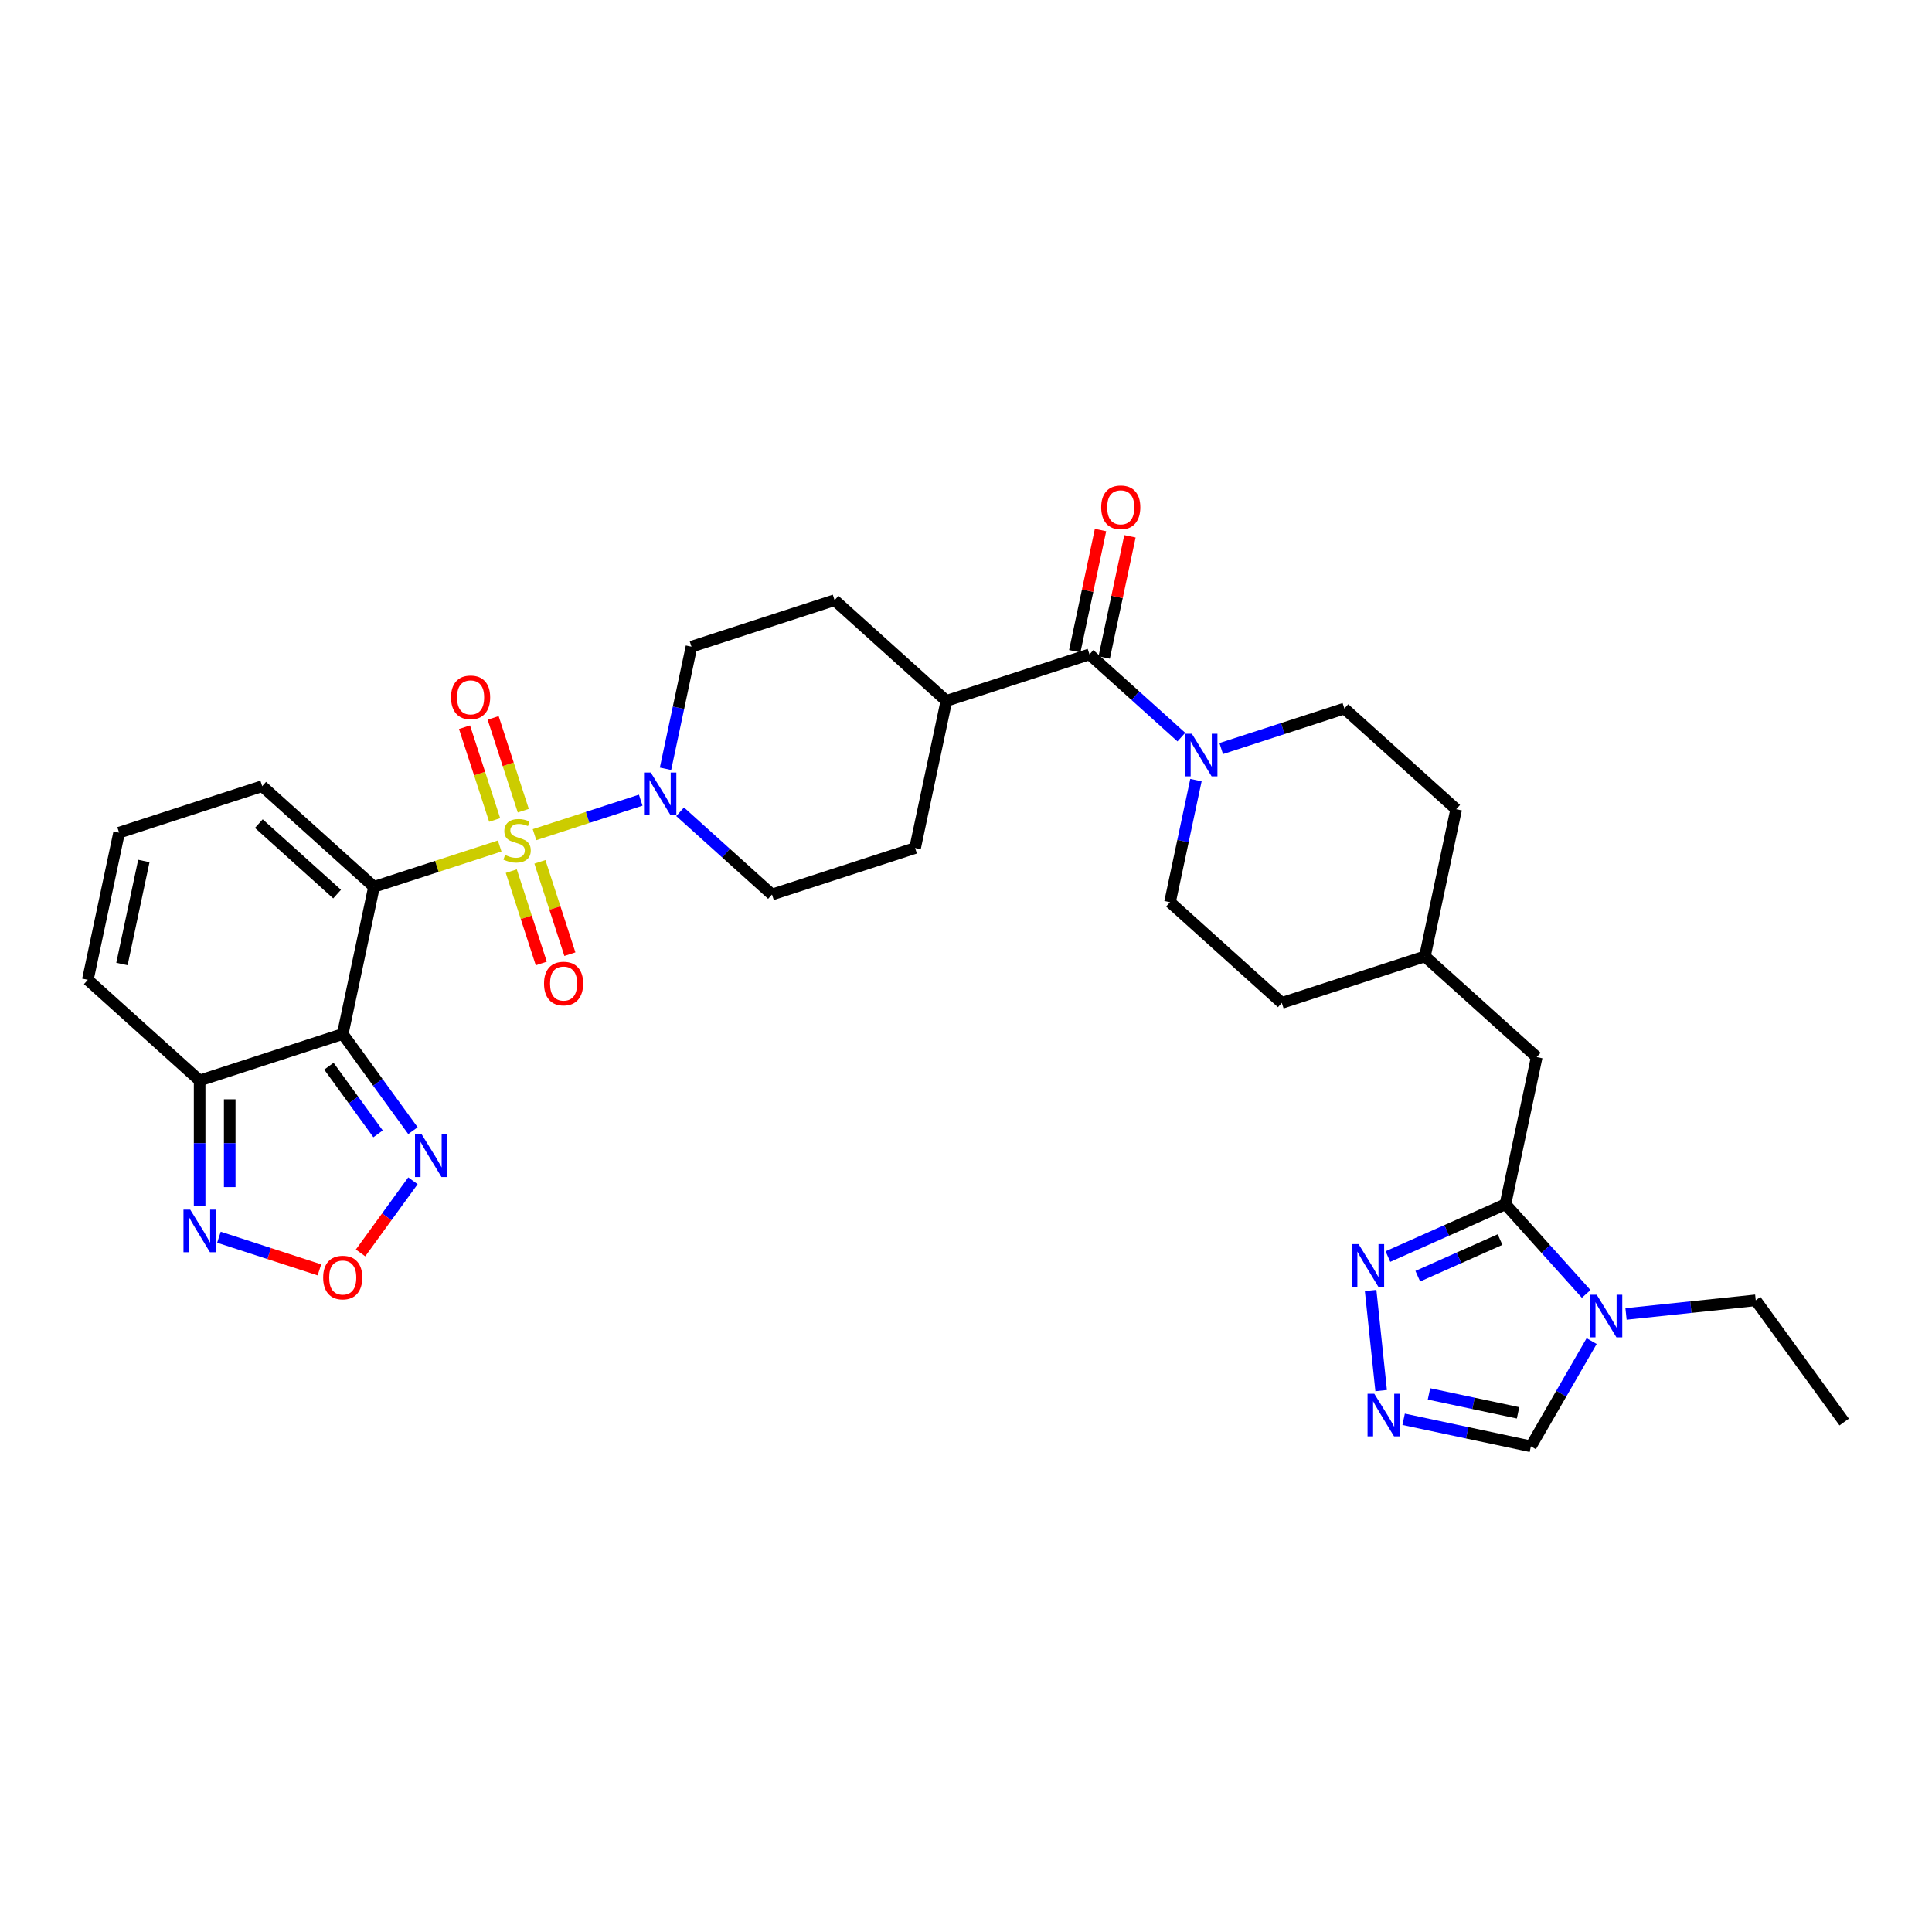 <?xml version='1.0' encoding='iso-8859-1'?>
<svg version='1.1' baseProfile='full'
              xmlns='http://www.w3.org/2000/svg'
                      xmlns:rdkit='http://www.rdkit.org/xml'
                      xmlns:xlink='http://www.w3.org/1999/xlink'
                  xml:space='preserve'
width='1000px' height='1000px' viewBox='0 0 1000 1000'>
<!-- END OF HEADER -->
<rect style='opacity:1.0;fill:#FFFFFF;stroke:none' width='1000' height='1000' x='0' y='0'> </rect>
<path class='bond-0' d='M 258.631,437.889 L 226.108,448.457' style='fill:none;fill-rule:evenodd;stroke:#CCCC00;stroke-width:6px;stroke-linecap:butt;stroke-linejoin:miter;stroke-opacity:1' />
<path class='bond-0' d='M 226.108,448.457 L 193.584,459.024' style='fill:none;fill-rule:evenodd;stroke:#000000;stroke-width:6px;stroke-linecap:butt;stroke-linejoin:miter;stroke-opacity:1' />
<path class='bond-1' d='M 276.667,432.029 L 304.154,423.098' style='fill:none;fill-rule:evenodd;stroke:#CCCC00;stroke-width:6px;stroke-linecap:butt;stroke-linejoin:miter;stroke-opacity:1' />
<path class='bond-1' d='M 304.154,423.098 L 331.64,414.167' style='fill:none;fill-rule:evenodd;stroke:#0000FF;stroke-width:6px;stroke-linecap:butt;stroke-linejoin:miter;stroke-opacity:1' />
<path class='bond-2' d='M 270.85,419.61 L 263.049,395.599' style='fill:none;fill-rule:evenodd;stroke:#CCCC00;stroke-width:6px;stroke-linecap:butt;stroke-linejoin:miter;stroke-opacity:1' />
<path class='bond-2' d='M 263.049,395.599 L 255.247,371.589' style='fill:none;fill-rule:evenodd;stroke:#FF0000;stroke-width:6px;stroke-linecap:butt;stroke-linejoin:miter;stroke-opacity:1' />
<path class='bond-2' d='M 256.037,424.423 L 248.236,400.412' style='fill:none;fill-rule:evenodd;stroke:#CCCC00;stroke-width:6px;stroke-linecap:butt;stroke-linejoin:miter;stroke-opacity:1' />
<path class='bond-2' d='M 248.236,400.412 L 240.434,376.402' style='fill:none;fill-rule:evenodd;stroke:#FF0000;stroke-width:6px;stroke-linecap:butt;stroke-linejoin:miter;stroke-opacity:1' />
<path class='bond-3' d='M 264.641,450.901 L 272.404,474.794' style='fill:none;fill-rule:evenodd;stroke:#CCCC00;stroke-width:6px;stroke-linecap:butt;stroke-linejoin:miter;stroke-opacity:1' />
<path class='bond-3' d='M 272.404,474.794 L 280.167,498.688' style='fill:none;fill-rule:evenodd;stroke:#FF0000;stroke-width:6px;stroke-linecap:butt;stroke-linejoin:miter;stroke-opacity:1' />
<path class='bond-3' d='M 279.454,446.088 L 287.217,469.981' style='fill:none;fill-rule:evenodd;stroke:#CCCC00;stroke-width:6px;stroke-linecap:butt;stroke-linejoin:miter;stroke-opacity:1' />
<path class='bond-3' d='M 287.217,469.981 L 294.98,493.875' style='fill:none;fill-rule:evenodd;stroke:#FF0000;stroke-width:6px;stroke-linecap:butt;stroke-linejoin:miter;stroke-opacity:1' />
<path class='bond-4' d='M 193.584,459.024 L 177.393,535.199' style='fill:none;fill-rule:evenodd;stroke:#000000;stroke-width:6px;stroke-linecap:butt;stroke-linejoin:miter;stroke-opacity:1' />
<path class='bond-5' d='M 193.584,459.024 L 135.711,406.915' style='fill:none;fill-rule:evenodd;stroke:#000000;stroke-width:6px;stroke-linecap:butt;stroke-linejoin:miter;stroke-opacity:1' />
<path class='bond-5' d='M 174.481,462.783 L 133.97,426.306' style='fill:none;fill-rule:evenodd;stroke:#000000;stroke-width:6px;stroke-linecap:butt;stroke-linejoin:miter;stroke-opacity:1' />
<path class='bond-6' d='M 177.393,535.199 L 103.328,559.264' style='fill:none;fill-rule:evenodd;stroke:#000000;stroke-width:6px;stroke-linecap:butt;stroke-linejoin:miter;stroke-opacity:1' />
<path class='bond-7' d='M 177.393,535.199 L 195.567,560.214' style='fill:none;fill-rule:evenodd;stroke:#000000;stroke-width:6px;stroke-linecap:butt;stroke-linejoin:miter;stroke-opacity:1' />
<path class='bond-7' d='M 195.567,560.214 L 213.741,585.228' style='fill:none;fill-rule:evenodd;stroke:#0000FF;stroke-width:6px;stroke-linecap:butt;stroke-linejoin:miter;stroke-opacity:1' />
<path class='bond-7' d='M 170.245,551.858 L 182.966,569.369' style='fill:none;fill-rule:evenodd;stroke:#000000;stroke-width:6px;stroke-linecap:butt;stroke-linejoin:miter;stroke-opacity:1' />
<path class='bond-7' d='M 182.966,569.369 L 195.688,586.879' style='fill:none;fill-rule:evenodd;stroke:#0000FF;stroke-width:6px;stroke-linecap:butt;stroke-linejoin:miter;stroke-opacity:1' />
<path class='bond-8' d='M 352.025,420.178 L 375.806,441.591' style='fill:none;fill-rule:evenodd;stroke:#0000FF;stroke-width:6px;stroke-linecap:butt;stroke-linejoin:miter;stroke-opacity:1' />
<path class='bond-8' d='M 375.806,441.591 L 399.588,463.004' style='fill:none;fill-rule:evenodd;stroke:#000000;stroke-width:6px;stroke-linecap:butt;stroke-linejoin:miter;stroke-opacity:1' />
<path class='bond-9' d='M 344.472,397.92 L 351.189,366.32' style='fill:none;fill-rule:evenodd;stroke:#0000FF;stroke-width:6px;stroke-linecap:butt;stroke-linejoin:miter;stroke-opacity:1' />
<path class='bond-9' d='M 351.189,366.32 L 357.906,334.719' style='fill:none;fill-rule:evenodd;stroke:#000000;stroke-width:6px;stroke-linecap:butt;stroke-linejoin:miter;stroke-opacity:1' />
<path class='bond-10' d='M 779.211,623.311 L 795.403,547.137' style='fill:none;fill-rule:evenodd;stroke:#000000;stroke-width:6px;stroke-linecap:butt;stroke-linejoin:miter;stroke-opacity:1' />
<path class='bond-11' d='M 779.211,623.311 L 800.111,646.522' style='fill:none;fill-rule:evenodd;stroke:#000000;stroke-width:6px;stroke-linecap:butt;stroke-linejoin:miter;stroke-opacity:1' />
<path class='bond-11' d='M 800.111,646.522 L 821.01,669.734' style='fill:none;fill-rule:evenodd;stroke:#0000FF;stroke-width:6px;stroke-linecap:butt;stroke-linejoin:miter;stroke-opacity:1' />
<path class='bond-12' d='M 779.211,623.311 L 748.795,636.854' style='fill:none;fill-rule:evenodd;stroke:#000000;stroke-width:6px;stroke-linecap:butt;stroke-linejoin:miter;stroke-opacity:1' />
<path class='bond-12' d='M 748.795,636.854 L 718.379,650.396' style='fill:none;fill-rule:evenodd;stroke:#0000FF;stroke-width:6px;stroke-linecap:butt;stroke-linejoin:miter;stroke-opacity:1' />
<path class='bond-12' d='M 776.422,641.603 L 755.13,651.082' style='fill:none;fill-rule:evenodd;stroke:#000000;stroke-width:6px;stroke-linecap:butt;stroke-linejoin:miter;stroke-opacity:1' />
<path class='bond-12' d='M 755.13,651.082 L 733.839,660.562' style='fill:none;fill-rule:evenodd;stroke:#0000FF;stroke-width:6px;stroke-linecap:butt;stroke-linejoin:miter;stroke-opacity:1' />
<path class='bond-13' d='M 823.83,694.159 L 808.107,721.394' style='fill:none;fill-rule:evenodd;stroke:#0000FF;stroke-width:6px;stroke-linecap:butt;stroke-linejoin:miter;stroke-opacity:1' />
<path class='bond-13' d='M 808.107,721.394 L 792.383,748.628' style='fill:none;fill-rule:evenodd;stroke:#000000;stroke-width:6px;stroke-linecap:butt;stroke-linejoin:miter;stroke-opacity:1' />
<path class='bond-14' d='M 841.632,680.101 L 875.201,676.573' style='fill:none;fill-rule:evenodd;stroke:#0000FF;stroke-width:6px;stroke-linecap:butt;stroke-linejoin:miter;stroke-opacity:1' />
<path class='bond-14' d='M 875.201,676.573 L 908.771,673.045' style='fill:none;fill-rule:evenodd;stroke:#000000;stroke-width:6px;stroke-linecap:butt;stroke-linejoin:miter;stroke-opacity:1' />
<path class='bond-15' d='M 103.328,559.264 L 103.328,591.715' style='fill:none;fill-rule:evenodd;stroke:#000000;stroke-width:6px;stroke-linecap:butt;stroke-linejoin:miter;stroke-opacity:1' />
<path class='bond-15' d='M 103.328,591.715 L 103.328,624.166' style='fill:none;fill-rule:evenodd;stroke:#0000FF;stroke-width:6px;stroke-linecap:butt;stroke-linejoin:miter;stroke-opacity:1' />
<path class='bond-15' d='M 118.903,569 L 118.903,591.715' style='fill:none;fill-rule:evenodd;stroke:#000000;stroke-width:6px;stroke-linecap:butt;stroke-linejoin:miter;stroke-opacity:1' />
<path class='bond-15' d='M 118.903,591.715 L 118.903,614.431' style='fill:none;fill-rule:evenodd;stroke:#0000FF;stroke-width:6px;stroke-linecap:butt;stroke-linejoin:miter;stroke-opacity:1' />
<path class='bond-16' d='M 103.328,559.264 L 45.455,507.155' style='fill:none;fill-rule:evenodd;stroke:#000000;stroke-width:6px;stroke-linecap:butt;stroke-linejoin:miter;stroke-opacity:1' />
<path class='bond-17' d='M 213.741,611.177 L 200.18,629.842' style='fill:none;fill-rule:evenodd;stroke:#0000FF;stroke-width:6px;stroke-linecap:butt;stroke-linejoin:miter;stroke-opacity:1' />
<path class='bond-17' d='M 200.18,629.842 L 186.619,648.508' style='fill:none;fill-rule:evenodd;stroke:#FF0000;stroke-width:6px;stroke-linecap:butt;stroke-linejoin:miter;stroke-opacity:1' />
<path class='bond-18' d='M 709.431,667.961 L 714.879,719.788' style='fill:none;fill-rule:evenodd;stroke:#0000FF;stroke-width:6px;stroke-linecap:butt;stroke-linejoin:miter;stroke-opacity:1' />
<path class='bond-19' d='M 563.909,338.699 L 489.844,362.764' style='fill:none;fill-rule:evenodd;stroke:#000000;stroke-width:6px;stroke-linecap:butt;stroke-linejoin:miter;stroke-opacity:1' />
<path class='bond-20' d='M 563.909,338.699 L 587.69,360.111' style='fill:none;fill-rule:evenodd;stroke:#000000;stroke-width:6px;stroke-linecap:butt;stroke-linejoin:miter;stroke-opacity:1' />
<path class='bond-20' d='M 587.69,360.111 L 611.472,381.524' style='fill:none;fill-rule:evenodd;stroke:#0000FF;stroke-width:6px;stroke-linecap:butt;stroke-linejoin:miter;stroke-opacity:1' />
<path class='bond-21' d='M 571.526,340.318 L 578.194,308.951' style='fill:none;fill-rule:evenodd;stroke:#000000;stroke-width:6px;stroke-linecap:butt;stroke-linejoin:miter;stroke-opacity:1' />
<path class='bond-21' d='M 578.194,308.951 L 584.861,277.585' style='fill:none;fill-rule:evenodd;stroke:#FF0000;stroke-width:6px;stroke-linecap:butt;stroke-linejoin:miter;stroke-opacity:1' />
<path class='bond-21' d='M 556.291,337.08 L 562.959,305.713' style='fill:none;fill-rule:evenodd;stroke:#000000;stroke-width:6px;stroke-linecap:butt;stroke-linejoin:miter;stroke-opacity:1' />
<path class='bond-21' d='M 562.959,305.713 L 569.626,274.346' style='fill:none;fill-rule:evenodd;stroke:#FF0000;stroke-width:6px;stroke-linecap:butt;stroke-linejoin:miter;stroke-opacity:1' />
<path class='bond-22' d='M 726.519,734.628 L 759.451,741.628' style='fill:none;fill-rule:evenodd;stroke:#0000FF;stroke-width:6px;stroke-linecap:butt;stroke-linejoin:miter;stroke-opacity:1' />
<path class='bond-22' d='M 759.451,741.628 L 792.383,748.628' style='fill:none;fill-rule:evenodd;stroke:#000000;stroke-width:6px;stroke-linecap:butt;stroke-linejoin:miter;stroke-opacity:1' />
<path class='bond-22' d='M 739.637,721.493 L 762.689,726.393' style='fill:none;fill-rule:evenodd;stroke:#0000FF;stroke-width:6px;stroke-linecap:butt;stroke-linejoin:miter;stroke-opacity:1' />
<path class='bond-22' d='M 762.689,726.393 L 785.741,731.293' style='fill:none;fill-rule:evenodd;stroke:#000000;stroke-width:6px;stroke-linecap:butt;stroke-linejoin:miter;stroke-opacity:1' />
<path class='bond-23' d='M 619.025,403.782 L 612.308,435.383' style='fill:none;fill-rule:evenodd;stroke:#0000FF;stroke-width:6px;stroke-linecap:butt;stroke-linejoin:miter;stroke-opacity:1' />
<path class='bond-23' d='M 612.308,435.383 L 605.591,466.983' style='fill:none;fill-rule:evenodd;stroke:#000000;stroke-width:6px;stroke-linecap:butt;stroke-linejoin:miter;stroke-opacity:1' />
<path class='bond-24' d='M 632.093,387.458 L 663.97,377.101' style='fill:none;fill-rule:evenodd;stroke:#0000FF;stroke-width:6px;stroke-linecap:butt;stroke-linejoin:miter;stroke-opacity:1' />
<path class='bond-24' d='M 663.97,377.101 L 695.847,366.743' style='fill:none;fill-rule:evenodd;stroke:#000000;stroke-width:6px;stroke-linecap:butt;stroke-linejoin:miter;stroke-opacity:1' />
<path class='bond-25' d='M 165.322,657.284 L 139.322,648.836' style='fill:none;fill-rule:evenodd;stroke:#FF0000;stroke-width:6px;stroke-linecap:butt;stroke-linejoin:miter;stroke-opacity:1' />
<path class='bond-25' d='M 139.322,648.836 L 113.322,640.388' style='fill:none;fill-rule:evenodd;stroke:#0000FF;stroke-width:6px;stroke-linecap:butt;stroke-linejoin:miter;stroke-opacity:1' />
<path class='bond-26' d='M 135.711,406.915 L 61.646,430.98' style='fill:none;fill-rule:evenodd;stroke:#000000;stroke-width:6px;stroke-linecap:butt;stroke-linejoin:miter;stroke-opacity:1' />
<path class='bond-27' d='M 489.844,362.764 L 431.971,310.654' style='fill:none;fill-rule:evenodd;stroke:#000000;stroke-width:6px;stroke-linecap:butt;stroke-linejoin:miter;stroke-opacity:1' />
<path class='bond-28' d='M 489.844,362.764 L 473.653,438.938' style='fill:none;fill-rule:evenodd;stroke:#000000;stroke-width:6px;stroke-linecap:butt;stroke-linejoin:miter;stroke-opacity:1' />
<path class='bond-29' d='M 61.646,430.98 L 45.455,507.155' style='fill:none;fill-rule:evenodd;stroke:#000000;stroke-width:6px;stroke-linecap:butt;stroke-linejoin:miter;stroke-opacity:1' />
<path class='bond-29' d='M 74.452,445.645 L 63.118,498.967' style='fill:none;fill-rule:evenodd;stroke:#000000;stroke-width:6px;stroke-linecap:butt;stroke-linejoin:miter;stroke-opacity:1' />
<path class='bond-30' d='M 795.403,547.137 L 737.529,495.027' style='fill:none;fill-rule:evenodd;stroke:#000000;stroke-width:6px;stroke-linecap:butt;stroke-linejoin:miter;stroke-opacity:1' />
<path class='bond-31' d='M 399.588,463.004 L 473.653,438.938' style='fill:none;fill-rule:evenodd;stroke:#000000;stroke-width:6px;stroke-linecap:butt;stroke-linejoin:miter;stroke-opacity:1' />
<path class='bond-32' d='M 357.906,334.719 L 431.971,310.654' style='fill:none;fill-rule:evenodd;stroke:#000000;stroke-width:6px;stroke-linecap:butt;stroke-linejoin:miter;stroke-opacity:1' />
<path class='bond-33' d='M 605.591,466.983 L 663.464,519.092' style='fill:none;fill-rule:evenodd;stroke:#000000;stroke-width:6px;stroke-linecap:butt;stroke-linejoin:miter;stroke-opacity:1' />
<path class='bond-34' d='M 695.847,366.743 L 753.721,418.853' style='fill:none;fill-rule:evenodd;stroke:#000000;stroke-width:6px;stroke-linecap:butt;stroke-linejoin:miter;stroke-opacity:1' />
<path class='bond-35' d='M 737.529,495.027 L 753.721,418.853' style='fill:none;fill-rule:evenodd;stroke:#000000;stroke-width:6px;stroke-linecap:butt;stroke-linejoin:miter;stroke-opacity:1' />
<path class='bond-36' d='M 737.529,495.027 L 663.464,519.092' style='fill:none;fill-rule:evenodd;stroke:#000000;stroke-width:6px;stroke-linecap:butt;stroke-linejoin:miter;stroke-opacity:1' />
<path class='bond-37' d='M 908.771,673.045 L 954.545,736.048' style='fill:none;fill-rule:evenodd;stroke:#000000;stroke-width:6px;stroke-linecap:butt;stroke-linejoin:miter;stroke-opacity:1' />
<path  class='atom-0' d='M 261.419 442.529
Q 261.668 442.622, 262.696 443.058
Q 263.724 443.495, 264.846 443.775
Q 265.998 444.024, 267.12 444.024
Q 269.207 444.024, 270.422 443.027
Q 271.637 441.999, 271.637 440.224
Q 271.637 439.009, 271.014 438.261
Q 270.422 437.514, 269.487 437.109
Q 268.553 436.704, 266.995 436.236
Q 265.033 435.645, 263.849 435.084
Q 262.696 434.523, 261.855 433.339
Q 261.045 432.156, 261.045 430.162
Q 261.045 427.39, 262.914 425.676
Q 264.815 423.963, 268.553 423.963
Q 271.107 423.963, 274.004 425.178
L 273.288 427.577
Q 270.64 426.486, 268.646 426.486
Q 266.497 426.486, 265.313 427.39
Q 264.129 428.262, 264.16 429.788
Q 264.16 430.972, 264.752 431.688
Q 265.375 432.405, 266.248 432.81
Q 267.151 433.215, 268.646 433.682
Q 270.64 434.305, 271.823 434.928
Q 273.007 435.551, 273.848 436.828
Q 274.72 438.074, 274.72 440.224
Q 274.72 443.276, 272.665 444.927
Q 270.64 446.547, 267.244 446.547
Q 265.282 446.547, 263.787 446.111
Q 262.323 445.706, 260.578 444.99
L 261.419 442.529
' fill='#CCCC00'/>
<path  class='atom-3' d='M 336.839 399.867
L 344.066 411.548
Q 344.783 412.701, 345.935 414.788
Q 347.088 416.875, 347.15 417
L 347.15 399.867
L 350.078 399.867
L 350.078 421.921
L 347.057 421.921
L 339.3 409.15
Q 338.397 407.654, 337.431 405.941
Q 336.496 404.228, 336.216 403.698
L 336.216 421.921
L 333.35 421.921
L 333.35 399.867
L 336.839 399.867
' fill='#0000FF'/>
<path  class='atom-5' d='M 826.446 670.158
L 833.673 681.839
Q 834.389 682.992, 835.542 685.079
Q 836.694 687.166, 836.757 687.29
L 836.757 670.158
L 839.685 670.158
L 839.685 692.212
L 836.663 692.212
L 828.907 679.44
Q 828.003 677.945, 827.038 676.232
Q 826.103 674.519, 825.823 673.989
L 825.823 692.212
L 822.957 692.212
L 822.957 670.158
L 826.446 670.158
' fill='#0000FF'/>
<path  class='atom-7' d='M 218.293 587.175
L 225.519 598.857
Q 226.236 600.009, 227.388 602.096
Q 228.541 604.183, 228.603 604.308
L 228.603 587.175
L 231.532 587.175
L 231.532 609.23
L 228.51 609.23
L 220.753 596.458
Q 219.85 594.963, 218.884 593.25
Q 217.95 591.536, 217.67 591.007
L 217.67 609.23
L 214.804 609.23
L 214.804 587.175
L 218.293 587.175
' fill='#0000FF'/>
<path  class='atom-8' d='M 703.193 643.959
L 710.42 655.641
Q 711.136 656.793, 712.289 658.88
Q 713.441 660.968, 713.504 661.092
L 713.504 643.959
L 716.432 643.959
L 716.432 666.014
L 713.41 666.014
L 705.654 653.242
Q 704.75 651.747, 703.785 650.034
Q 702.85 648.32, 702.57 647.791
L 702.57 666.014
L 699.704 666.014
L 699.704 643.959
L 703.193 643.959
' fill='#0000FF'/>
<path  class='atom-10' d='M 711.333 721.409
L 718.56 733.091
Q 719.276 734.243, 720.429 736.33
Q 721.582 738.417, 721.644 738.542
L 721.644 721.409
L 724.572 721.409
L 724.572 743.464
L 721.55 743.464
L 713.794 730.692
Q 712.891 729.197, 711.925 727.484
Q 710.99 725.77, 710.71 725.241
L 710.71 743.464
L 707.844 743.464
L 707.844 721.409
L 711.333 721.409
' fill='#0000FF'/>
<path  class='atom-11' d='M 616.907 379.781
L 624.134 391.462
Q 624.851 392.615, 626.003 394.702
Q 627.156 396.789, 627.218 396.914
L 627.218 379.781
L 630.146 379.781
L 630.146 401.836
L 627.125 401.836
L 619.368 389.064
Q 618.465 387.569, 617.499 385.855
Q 616.565 384.142, 616.284 383.612
L 616.284 401.836
L 613.418 401.836
L 613.418 379.781
L 616.907 379.781
' fill='#0000FF'/>
<path  class='atom-12' d='M 167.269 661.268
Q 167.269 655.973, 169.886 653.013
Q 172.502 650.054, 177.393 650.054
Q 182.284 650.054, 184.9 653.013
Q 187.517 655.973, 187.517 661.268
Q 187.517 666.626, 184.869 669.679
Q 182.221 672.7, 177.393 672.7
Q 172.533 672.7, 169.886 669.679
Q 167.269 666.657, 167.269 661.268
M 177.393 670.208
Q 180.757 670.208, 182.564 667.966
Q 184.402 665.692, 184.402 661.268
Q 184.402 656.938, 182.564 654.758
Q 180.757 652.546, 177.393 652.546
Q 174.029 652.546, 172.191 654.727
Q 170.384 656.907, 170.384 661.268
Q 170.384 665.723, 172.191 667.966
Q 174.029 670.208, 177.393 670.208
' fill='#FF0000'/>
<path  class='atom-13' d='M 98.453 626.113
L 105.68 637.795
Q 106.396 638.947, 107.549 641.035
Q 108.702 643.122, 108.764 643.246
L 108.764 626.113
L 111.692 626.113
L 111.692 648.168
L 108.67 648.168
L 100.914 635.396
Q 100.01 633.901, 99.045 632.188
Q 98.11 630.474, 97.83 629.945
L 97.83 648.168
L 94.964 648.168
L 94.964 626.113
L 98.453 626.113
' fill='#0000FF'/>
<path  class='atom-16' d='M 233.46 360.957
Q 233.46 355.661, 236.077 352.702
Q 238.693 349.742, 243.584 349.742
Q 248.475 349.742, 251.091 352.702
Q 253.708 355.661, 253.708 360.957
Q 253.708 366.315, 251.06 369.367
Q 248.412 372.389, 243.584 372.389
Q 238.725 372.389, 236.077 369.367
Q 233.46 366.346, 233.46 360.957
M 243.584 369.897
Q 246.948 369.897, 248.755 367.654
Q 250.593 365.38, 250.593 360.957
Q 250.593 356.627, 248.755 354.446
Q 246.948 352.234, 243.584 352.234
Q 240.22 352.234, 238.382 354.415
Q 236.575 356.596, 236.575 360.957
Q 236.575 365.411, 238.382 367.654
Q 240.22 369.897, 243.584 369.897
' fill='#FF0000'/>
<path  class='atom-17' d='M 281.59 509.086
Q 281.59 503.791, 284.207 500.832
Q 286.824 497.872, 291.714 497.872
Q 296.605 497.872, 299.222 500.832
Q 301.838 503.791, 301.838 509.086
Q 301.838 514.444, 299.191 517.497
Q 296.543 520.519, 291.714 520.519
Q 286.855 520.519, 284.207 517.497
Q 281.59 514.476, 281.59 509.086
M 291.714 518.027
Q 295.079 518.027, 296.885 515.784
Q 298.723 513.51, 298.723 509.086
Q 298.723 504.757, 296.885 502.576
Q 295.079 500.364, 291.714 500.364
Q 288.35 500.364, 286.512 502.545
Q 284.706 504.725, 284.706 509.086
Q 284.706 513.541, 286.512 515.784
Q 288.35 518.027, 291.714 518.027
' fill='#FF0000'/>
<path  class='atom-24' d='M 569.976 262.586
Q 569.976 257.291, 572.593 254.331
Q 575.21 251.372, 580.1 251.372
Q 584.991 251.372, 587.608 254.331
Q 590.224 257.291, 590.224 262.586
Q 590.224 267.944, 587.577 270.997
Q 584.929 274.019, 580.1 274.019
Q 575.241 274.019, 572.593 270.997
Q 569.976 267.975, 569.976 262.586
M 580.1 271.527
Q 583.465 271.527, 585.271 269.284
Q 587.109 267.01, 587.109 262.586
Q 587.109 258.256, 585.271 256.076
Q 583.465 253.864, 580.1 253.864
Q 576.736 253.864, 574.898 256.045
Q 573.091 258.225, 573.091 262.586
Q 573.091 267.041, 574.898 269.284
Q 576.736 271.527, 580.1 271.527
' fill='#FF0000'/>
</svg>
